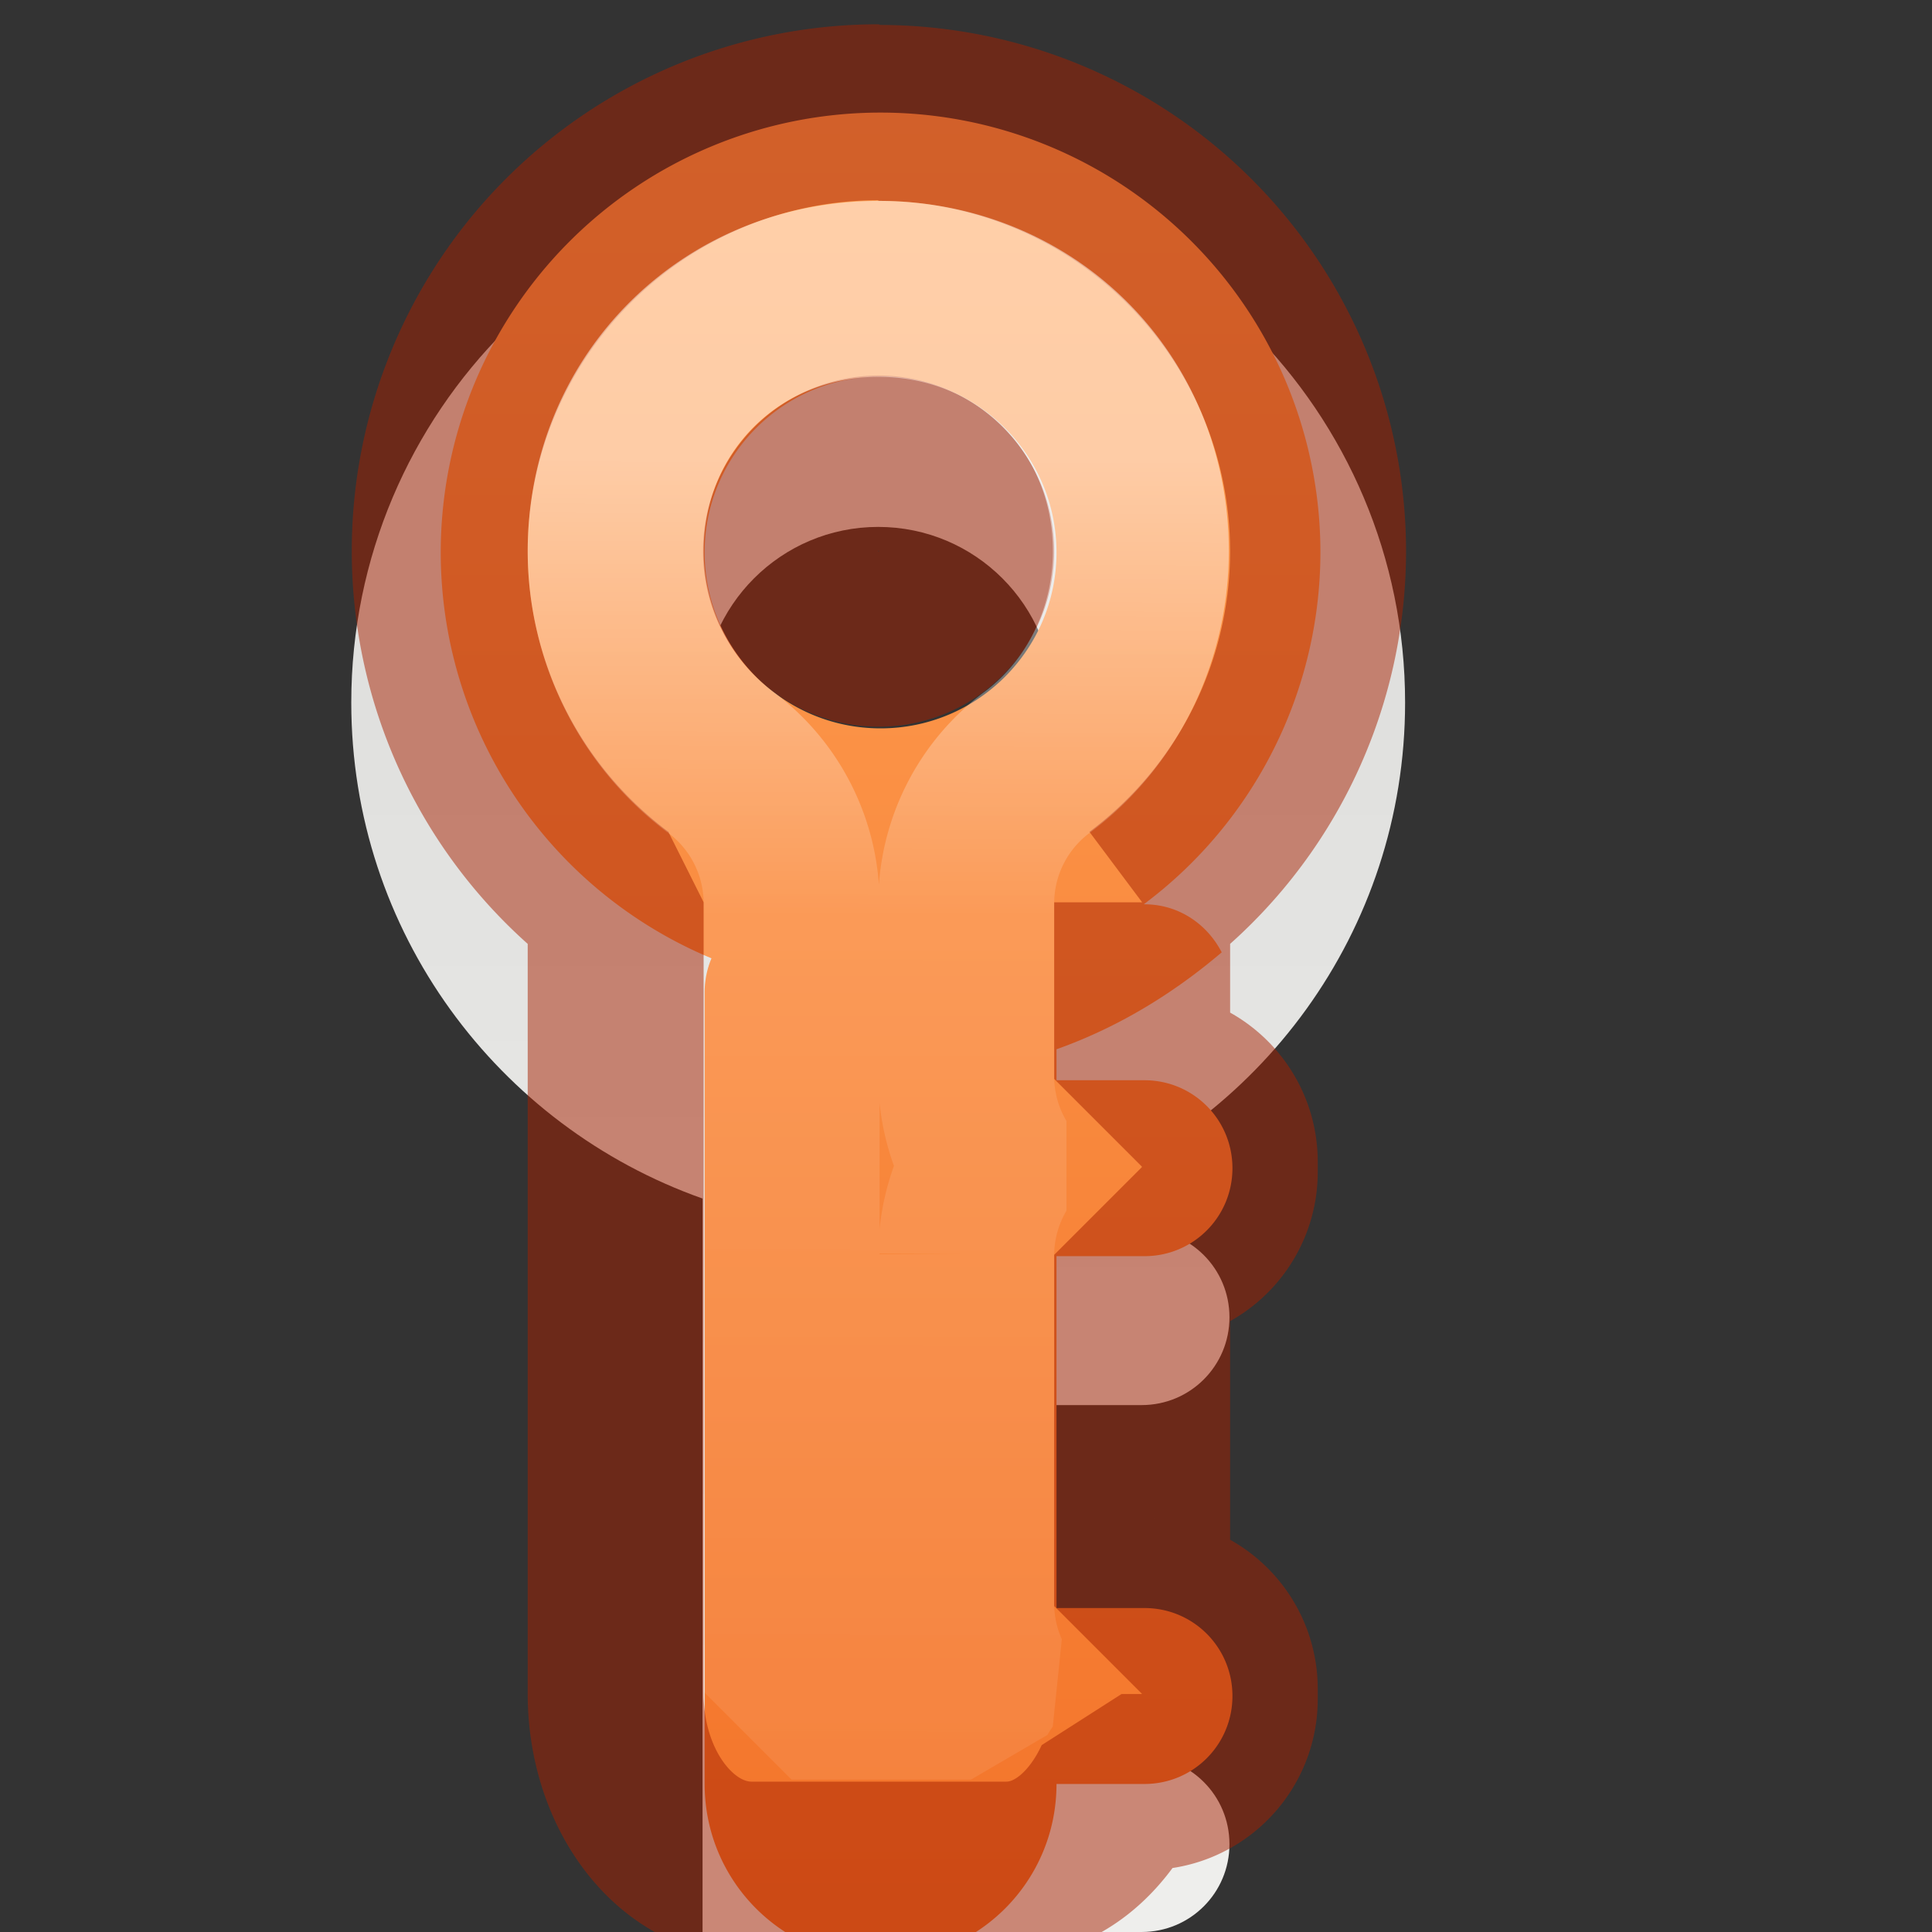 <svg viewBox="0 0 11 11" xmlns="http://www.w3.org/2000/svg" xmlns:xlink="http://www.w3.org/1999/xlink"><rect x="0" y="0" width="11" height="11" fill="#333333" stroke="none"/><linearGradient id="a" gradientUnits="userSpaceOnUse" x1="8" x2="8" y1=".5" y2="11"><stop offset="0" stop-color="#ffa154"/><stop offset="1" stop-color="#f37329"/></linearGradient><linearGradient id="b" gradientUnits="userSpaceOnUse" x1="2.117" x2="2.112" y1="294.751" y2="296.87"><stop offset="0" stop-color="#fff"/><stop offset=".321" stop-color="#fff" stop-opacity=".235"/><stop offset="1" stop-color="#fff" stop-opacity=".157"/><stop offset="1" stop-color="#fff" stop-opacity=".392"/></linearGradient><linearGradient id="c" gradientTransform="matrix(0 -1 1 0 -2 12)" gradientUnits="userSpaceOnUse" x1="2" x2="8" y1="6.5" y2="6.5"><stop offset="0" stop-color="#eeeeec"/><stop offset="1" stop-color="#e0e0de"/></linearGradient><path d="m5 1c-1.657 0-3 1.343-3 3 0 1.305.835 2.412 2 2.824v.176 4h2 .5c.277 0.0.5-.223.5-.5 0-.277-.223-.5-.5-.5h-.5v-2h.5c.277 0 .5-.223.5-.5 0-.277-.223-.5-.5-.5h-.5v-.176c1.165-.412 2-1.519 2-2.824 0-1.657-1.342-3-3-3zm0 2c.553 0 1 .448 1 1 0 .553-.447 1-1 1-.552 0-1-.447-1-1 0-.552.448-1 1-1z" fill="url(#c)"/><g stroke-width=".265" transform="matrix(3.78 0 0 3.78 -3 -1111.52)"><path d="m8 .5a2.5 2.5 0 0 0 -2.5 2.5 2.5 2.5 0 0 0 1.539 2.307c-.025.059-.039.125-.039.193v.324.176 1 3c0 .554.446 1 1 1 .554 0 1-.446 1-1h.5c.277 0 .5-.223.5-.5 0-.277-.223-.5-.5-.5h-.5v-2h.5c.277 0 .5-.223.5-.5 0-.277-.223-.5-.5-.5h-.5v-.176c.349-.124.663-.316.939-.551-.083-.161-.245-.273-.439-.273h-.004a2.5 2.5 0 0 0 1.004-2 2.5 2.5 0 0 0 -2.5-2.5zm0 1.5c.552 0 1 .448 1 1s-.448 1-1 1-1-.448-1-1 .448-1 1-1z" fill="url(#a)" transform="matrix(.265 0 0 .265 0 294.09)"/><g fill="none" stroke-linecap="round" stroke-linejoin="bevel"><path d="m2.117 294.222a.661.661 0 0 0 -.661.661.661.661 0 0 0 .265.529v.001 1.191c0 .147.092.265.205.265h.383c.075 0 .138-.054.174-.132h.038c.069 0 .125-.056.125-.125v-.015c0-.069-.056-.125-.125-.125h-.007v-.529h.007c.069 0 .125-.056.125-.125v-.015c0-.069-.056-.125-.125-.125h-.007v-.265c0-0.0 0-.001 0-.001a.661.661 0 0 0 .265-.528.661.661 0 0 0 -.661-.661zm0 .529a.132.132 0 0 1 .132.132.132.132 0 0 1 -.132.132.132.132 0 0 1 -.132-.132.132.132 0 0 1 .132-.132z" stroke="#a62100" stroke-opacity=".502"/><path d="m2.117 294.488c-.223 0-.396.173-.396.395 0.0.124.058.243.158.318a.265.265 0 0 1 .107.211v1.189h.27a.265.265 0 0 1 .016-.025.265.265 0 0 1 -.023-.105v-.529a.265.265 0 0 1 .037-.133.265.265 0 0 1 -.037-.131v-.266a.265.265 0 0 1 .107-.211c.099-.074.156-.193.156-.318 0-.223-.172-.395-.395-.395z" opacity=".5" stroke="url(#b)"/></g></g></svg>